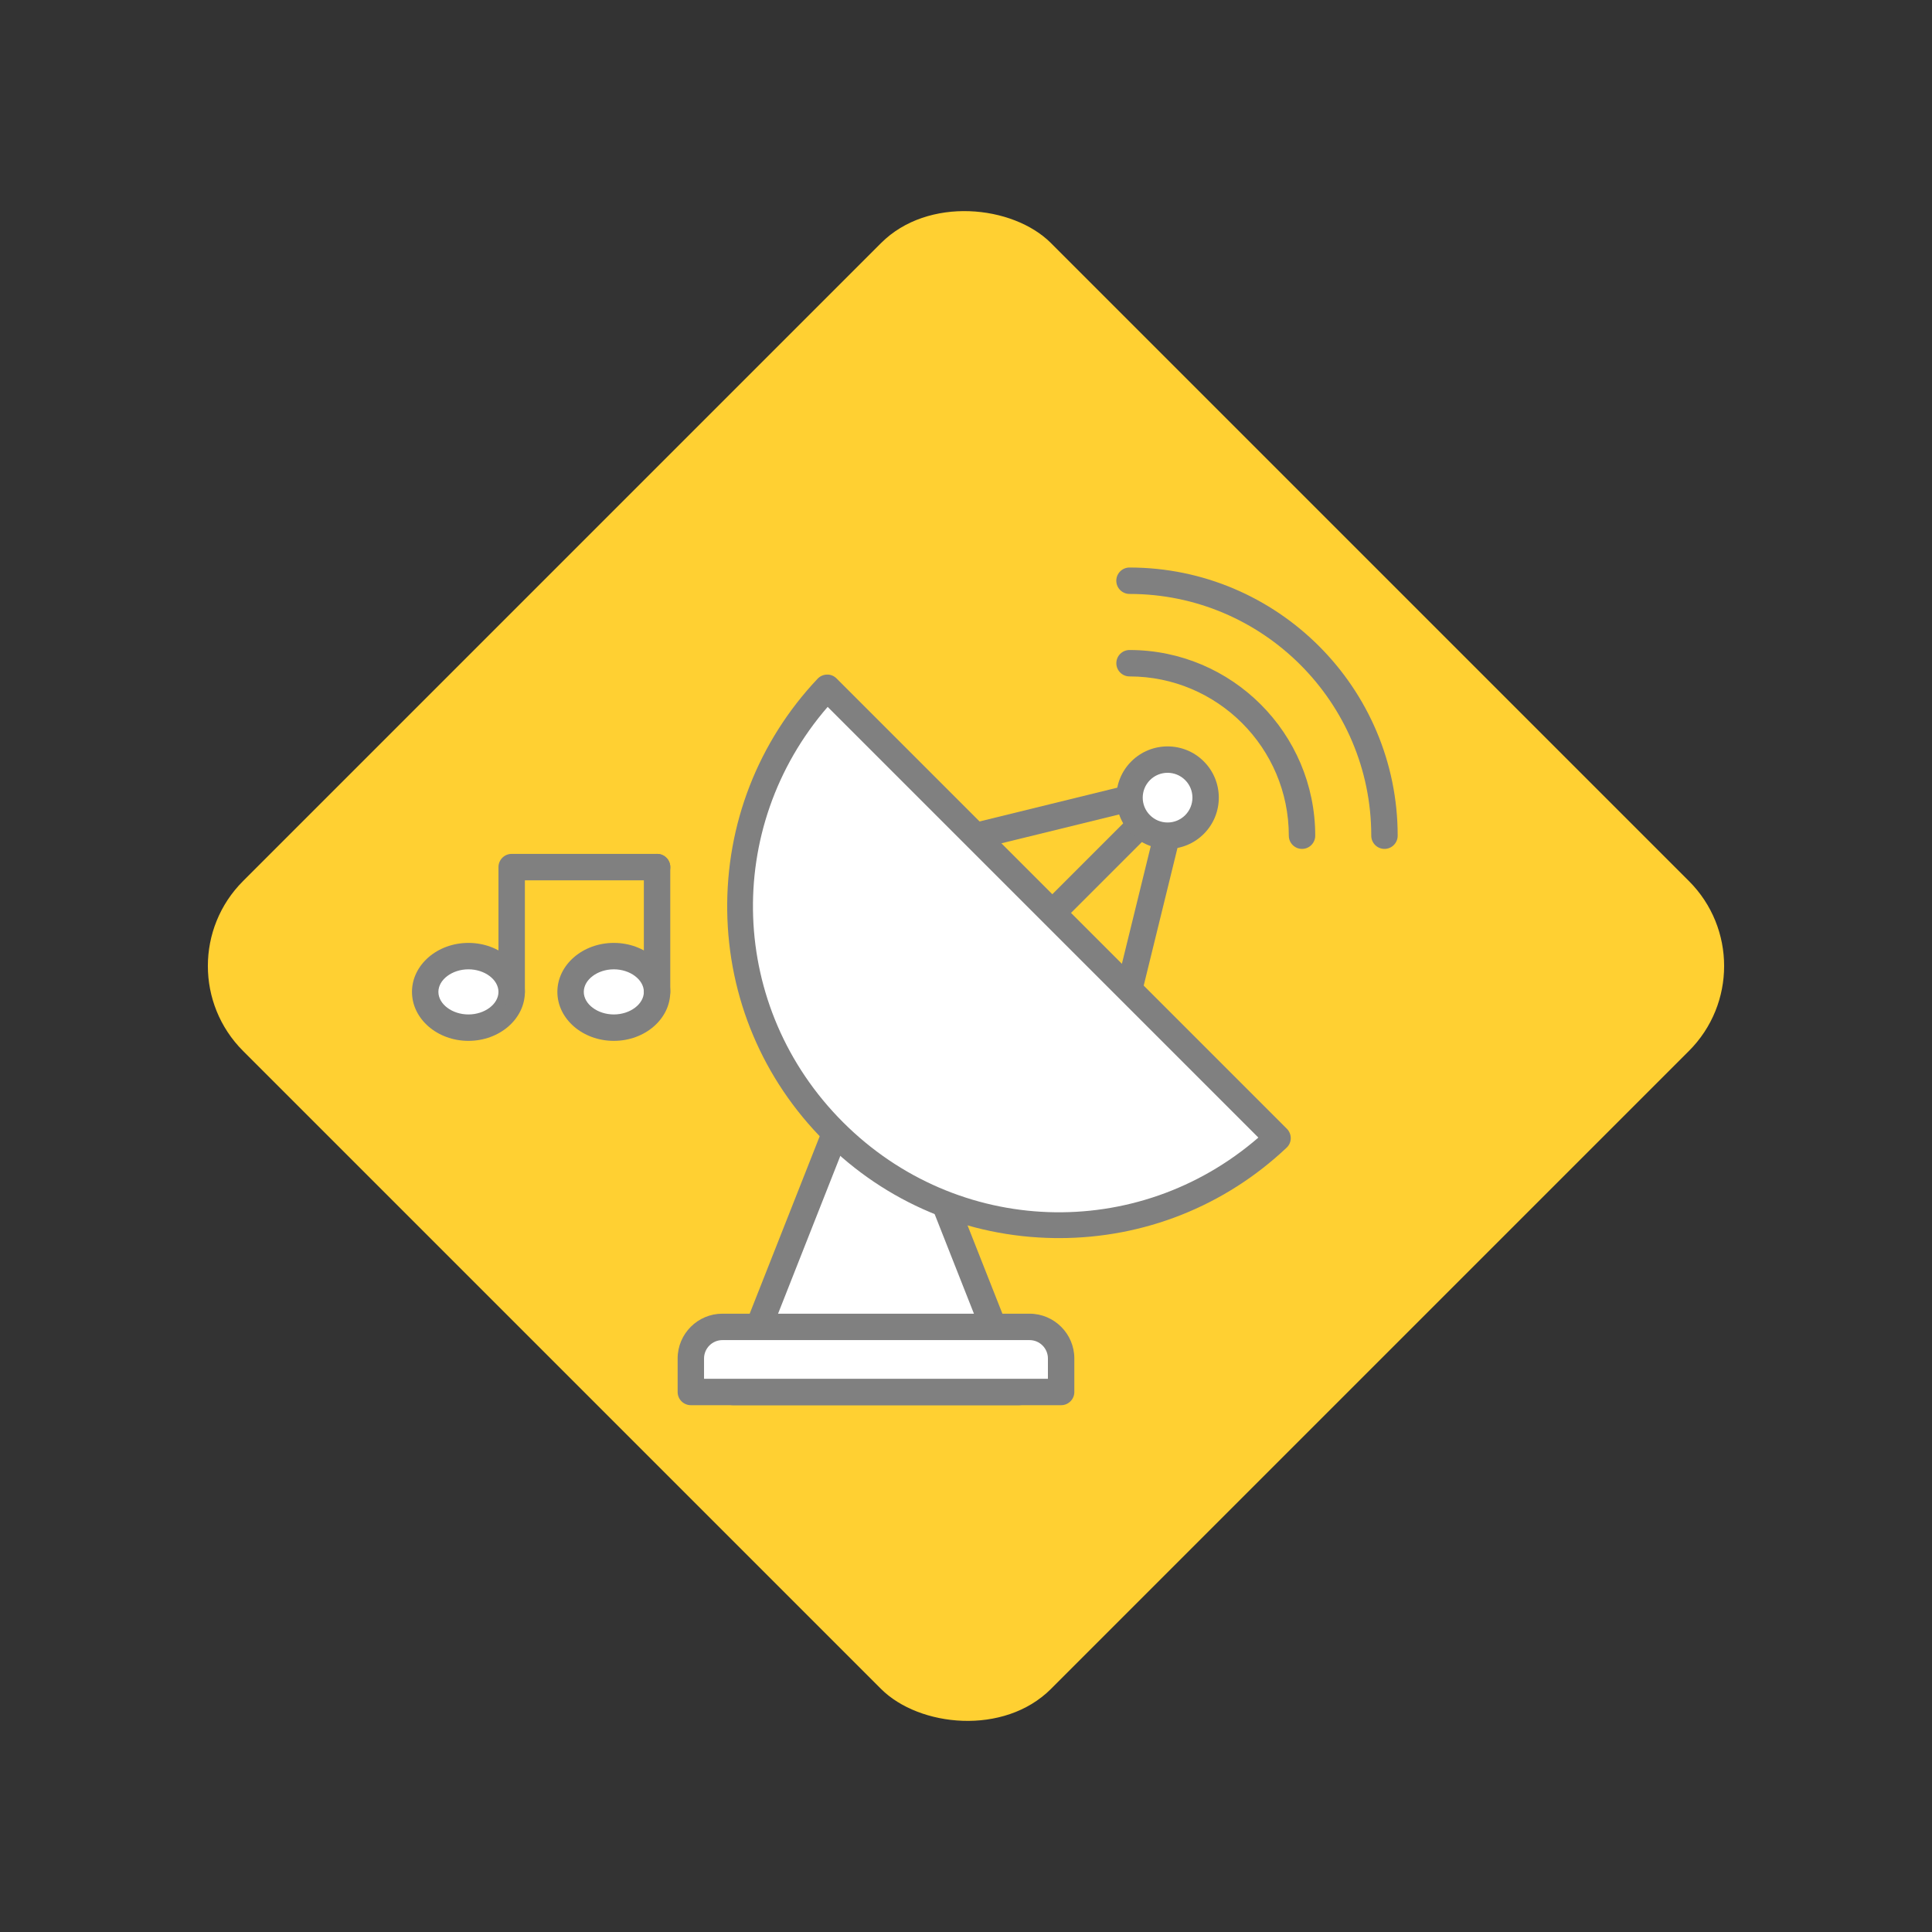 <?xml version="1.0" encoding="UTF-8"?>
<svg xmlns="http://www.w3.org/2000/svg" id="Layer_1" viewBox="0 0 512 512">
  <rect x="0" y="0" width="512" height="512" fill="#333333" stroke="none"/>
  <rect x="104.61" y="104.61" width="302.78" height="302.78" rx="31.83" ry="31.83" transform="translate(-106.04 256) rotate(-45)" fill="#ffd032"></rect>
  <g>
    <g>
      <polygon points="232.15 272.82 194.24 368.89 232.15 368.89 270.05 368.89 232.15 272.82" fill="#fff"></polygon>
      <path d="m270.05,372.39h-75.81c-1.16,0-2.24-.57-2.89-1.53-.65-.96-.79-2.18-.36-3.25l37.91-96.07c.53-1.34,1.82-2.22,3.26-2.22s2.73.88,3.26,2.22l37.91,96.07c.42,1.08.29,2.3-.36,3.25-.65.96-1.74,1.53-2.89,1.53Zm-70.67-7h65.53l-32.76-83.03-32.76,83.03Z" fill="gray"></path>
    </g>
    <g>
      <path d="m191.45,351.64h81.39c4.62,0,8.37,3.75,8.37,8.37v8.88h-98.13v-8.88c0-4.62,3.75-8.37,8.37-8.37Z" fill="#fff"></path>
      <path d="m281.21,372.39h-98.13c-1.93,0-3.5-1.57-3.5-3.5v-8.88c0-6.55,5.33-11.87,11.87-11.87h81.39c6.54,0,11.87,5.33,11.87,11.87v8.88c0,1.93-1.57,3.5-3.5,3.5Zm-94.63-7h91.13v-5.38c0-2.69-2.18-4.87-4.87-4.87h-81.39c-2.69,0-4.87,2.19-4.87,4.87v5.38Z" fill="gray"></path>
    </g>
    <g>
      <g>
        <path d="m295.5,281.05c-.28,0-.56-.03-.84-.1-1.88-.46-3.03-2.36-2.57-4.23l15.6-63.61-63.61,15.6c-1.88.46-3.77-.69-4.23-2.57-.46-1.88.69-3.77,2.57-4.23l69.21-16.98c1.19-.29,2.44.06,3.31.92.87.87,1.22,2.12.92,3.31l-16.98,69.21c-.39,1.6-1.82,2.67-3.4,2.67Z" fill="gray"></path>
        <path d="m278.88,245.42c-.9,0-1.79-.34-2.47-1.02-1.37-1.37-1.37-3.58,0-4.95l33.59-33.59c1.37-1.37,3.58-1.37,4.95,0,1.37,1.37,1.37,3.58,0,4.95l-33.59,33.59c-.68.68-1.58,1.02-2.47,1.02Z" fill="gray"></path>
        <g>
          <circle cx="309.42" cy="211.38" r="10.09" fill="#fff"></circle>
          <path d="m309.42,224.97c-3.63,0-7.04-1.41-9.61-3.98-5.3-5.3-5.3-13.92,0-19.21,5.3-5.3,13.92-5.3,19.21,0,5.3,5.3,5.3,13.92,0,19.21h0s0,0,0,0c-2.57,2.57-5.98,3.98-9.61,3.98Zm0-20.17c-1.69,0-3.37.64-4.66,1.93-2.57,2.57-2.57,6.75,0,9.31,1.24,1.24,2.9,1.93,4.66,1.93s3.41-.69,4.66-1.93h0c2.57-2.57,2.57-6.75,0-9.31-1.28-1.28-2.97-1.93-4.66-1.93Z" fill="gray"></path>
        </g>
        <g>
          <path d="m219.21,182.26c-31.24,33.09-30.67,85.23,1.72,117.62,32.38,32.38,84.53,32.96,117.62,1.72l-119.34-119.34Z" fill="#fff"></path>
          <path d="m280.64,328.1c-.4,0-.81,0-1.21,0-23.03-.31-44.68-9.45-60.97-25.74-16.29-16.29-25.43-37.94-25.74-60.97-.31-22.98,8.2-44.83,23.95-61.52.65-.69,1.55-1.08,2.5-1.1.96-.03,1.86.36,2.52,1.02l119.34,119.34c.67.67,1.04,1.58,1.03,2.53s-.41,1.85-1.1,2.49c-16.39,15.48-37.77,23.96-60.31,23.96Zm-61.3-140.77c-27.77,32.07-26.25,79.74,4.07,110.07,30.32,30.32,78,31.84,110.07,4.07l-114.13-114.13Z" fill="gray"></path>
        </g>
      </g>
      <g>
        <path d="m345.05,224.97c-1.93,0-3.5-1.57-3.5-3.5,0-23.28-18.94-42.21-42.21-42.21-1.93,0-3.5-1.57-3.5-3.5s1.57-3.5,3.5-3.5c27.14,0,49.21,22.08,49.21,49.21,0,1.93-1.57,3.5-3.5,3.5Z" fill="gray"></path>
        <path d="m366.9,224.97c-1.93,0-3.5-1.57-3.5-3.5,0-35.33-28.74-64.07-64.07-64.07-1.93,0-3.5-1.57-3.5-3.5s1.57-3.5,3.5-3.5c39.19,0,71.07,31.88,71.07,71.07,0,1.93-1.57,3.5-3.5,3.5Z" fill="gray"></path>
      </g>
    </g>
  </g>
  <g>
    <g>
      <g>
        <ellipse cx="124.14" cy="262.87" rx="11.46" ry="9.48" fill="#fff"></ellipse>
        <path d="m124.14,275.84c-8.25,0-14.96-5.82-14.96-12.98s6.71-12.98,14.96-12.98,14.96,5.82,14.96,12.98-6.71,12.98-14.96,12.98Zm0-18.96c-4.31,0-7.96,2.74-7.96,5.98s3.64,5.98,7.96,5.98,7.96-2.74,7.96-5.98-3.64-5.98-7.96-5.98Z" fill="gray"></path>
      </g>
      <path d="m135.6,266.37c-1.93,0-3.5-1.57-3.5-3.5v-33.08c0-1.93,1.57-3.5,3.5-3.5h38.54c1.93,0,3.5,1.57,3.5,3.5s-1.57,3.5-3.5,3.5h-35.04v29.58c0,1.93-1.57,3.5-3.5,3.5Z" fill="gray"></path>
    </g>
    <g>
      <g>
        <ellipse cx="162.67" cy="262.87" rx="11.46" ry="9.48" fill="#fff"></ellipse>
        <path d="m162.67,275.84c-8.25,0-14.96-5.82-14.96-12.98s6.71-12.98,14.96-12.98,14.96,5.82,14.96,12.98-6.71,12.98-14.96,12.98Zm0-18.96c-4.31,0-7.96,2.74-7.96,5.98s3.64,5.98,7.96,5.98,7.96-2.74,7.96-5.98-3.64-5.98-7.96-5.98Z" fill="gray"></path>
      </g>
      <path d="m174.13,266.37c-1.93,0-3.5-1.57-3.5-3.5v-33.08c0-1.93,1.57-3.5,3.5-3.5s3.5,1.57,3.5,3.5v33.08c0,1.93-1.57,3.5-3.5,3.5Z" fill="gray"></path>
    </g>
  </g>
</svg>
